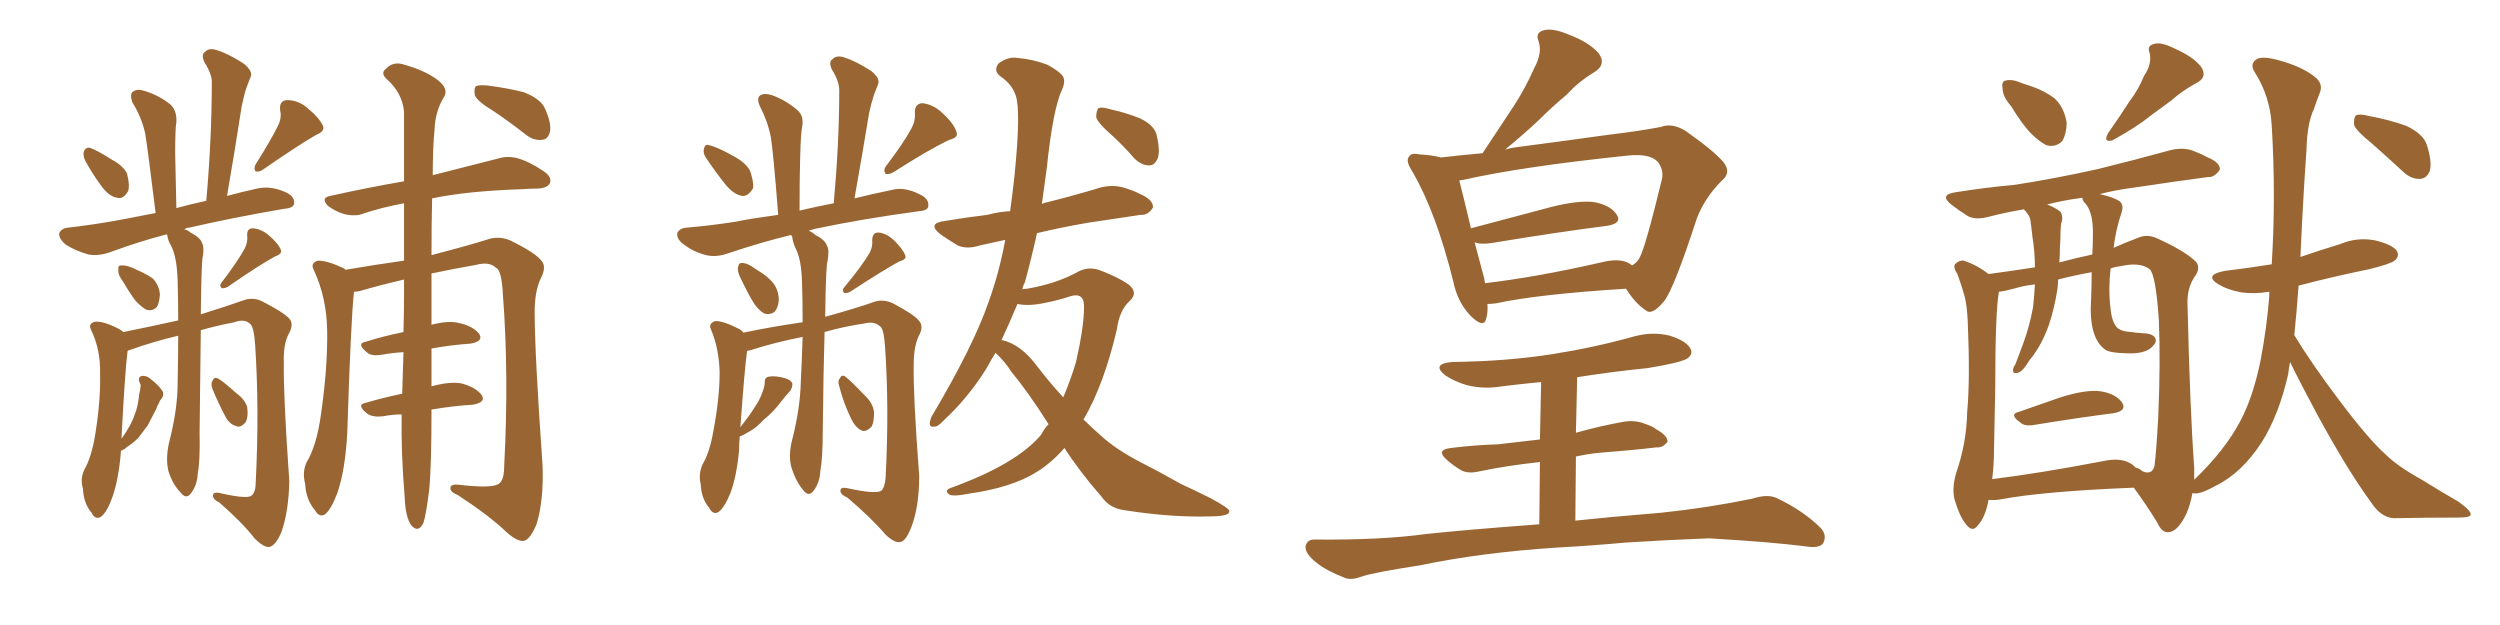<svg xmlns="http://www.w3.org/2000/svg" xmlns:xlink="http://www.w3.org/1999/xlink" width="600" height="150"><path fill="#996633" padding="10" d="M20.51 38.67L20.51 38.67Q19.92 37.50 20.07 36.47L20.07 36.47Q20.51 35.30 21.53 35.45L21.53 35.45Q23.29 36.04 26.95 38.38L26.95 38.38Q29.44 39.70 30.47 41.60L30.47 41.60Q31.20 44.38 30.76 45.85L30.76 45.85Q29.59 47.90 28.13 47.46L28.13 47.46Q26.22 47.17 24.46 44.82L24.46 44.82Q22.27 41.89 20.51 38.67ZM66.65 30.32L66.65 30.32Q67.68 28.27 67.24 26.51L67.24 26.51Q66.94 24.17 68.85 24.02L68.85 24.02Q71.78 24.02 74.12 26.22L74.12 26.22Q76.61 28.27 77.49 30.18L77.49 30.18Q78.08 31.49 75.88 32.37L75.88 32.37Q71.78 34.72 63.28 40.58L63.28 40.58Q62.40 41.31 61.38 41.16L61.38 41.16Q60.79 40.43 61.38 39.40L61.38 39.40Q64.89 33.84 66.65 30.32ZM29.59 67.68L29.59 67.68Q28.27 65.92 28.42 64.89L28.42 64.89Q28.27 63.72 28.86 63.72L28.86 63.72Q30.03 63.57 31.49 64.16L31.49 64.16Q32.23 64.45 33.11 64.89L33.11 64.89Q35.16 65.77 36.62 66.80L36.62 66.80Q38.23 68.41 38.38 70.75L38.38 70.75Q38.23 72.66 37.65 73.68L37.65 73.68Q36.47 74.85 35.01 74.27L35.01 74.27Q33.98 73.68 32.67 72.36L32.67 72.36Q31.49 70.90 29.59 67.68ZM58.74 59.62L58.74 59.62Q59.47 58.15 59.33 56.69L59.33 56.69Q59.18 54.79 60.64 54.79L60.64 54.79Q62.84 54.93 64.75 56.69L64.75 56.69Q66.80 58.45 67.38 59.91L67.38 59.91Q67.82 60.94 66.06 61.52L66.06 61.52Q62.26 63.57 54.64 68.85L54.64 68.85Q53.76 69.29 53.17 69.14L53.17 69.14Q52.59 68.41 53.17 67.82L53.17 67.82Q56.98 62.84 58.74 59.62ZM29.00 108.25L29.00 108.25Q29.00 108.54 29.00 108.69L29.00 108.69Q28.42 115.28 26.95 119.38L26.95 119.38Q25.63 123.05 24.17 124.07L24.17 124.07Q22.85 124.80 21.97 123.05L21.97 123.05Q20.07 120.85 19.92 117.33L19.92 117.33Q19.19 114.99 20.21 112.79L20.21 112.79Q21.97 109.72 22.85 104.30L22.85 104.30Q24.17 96.24 24.02 89.65L24.02 89.65Q24.17 83.94 21.83 79.10L21.83 79.10Q21.09 77.64 22.85 77.20L22.85 77.20Q24.90 77.05 28.56 78.96L28.56 78.96Q29.15 79.25 29.59 79.69L29.59 79.69Q36.18 78.37 42.77 76.90L42.77 76.90Q42.77 71.34 42.63 67.38L42.63 67.38Q42.48 61.67 41.02 58.89L41.02 58.89Q40.28 57.71 40.14 56.40L40.14 56.40Q39.99 56.25 39.99 56.25L39.99 56.25Q33.69 57.86 26.51 60.50L26.51 60.50Q23.58 61.52 21.24 61.08L21.24 61.08Q18.16 60.21 15.82 58.74L15.82 58.74Q14.06 57.28 14.21 55.96L14.21 55.96Q14.79 54.79 16.26 54.64L16.26 54.64Q21.53 54.05 27.39 53.03L27.39 53.03Q29.88 52.59 37.35 51.12L37.35 51.12Q35.45 35.74 34.86 32.08L34.86 32.08Q33.98 28.13 31.79 24.61L31.79 24.61Q31.05 22.56 31.93 21.97L31.93 21.97Q32.96 21.24 34.72 21.83L34.72 21.83Q38.09 22.85 40.87 25.05L40.87 25.05Q42.48 26.51 42.33 29.30L42.33 29.30Q42.04 30.91 42.04 36.77L42.04 36.77Q42.19 42.04 42.33 49.95L42.33 49.95Q45.41 49.07 49.51 48.19L49.51 48.19Q50.83 33.11 50.83 19.92L50.83 19.92Q50.98 18.02 49.07 14.94L49.07 14.94Q48.19 13.04 49.22 12.45L49.22 12.45Q50.10 11.43 52.00 12.01L52.00 12.01Q54.79 12.89 58.45 15.23L58.45 15.23Q60.64 16.99 60.21 18.31L60.21 18.31Q59.77 19.48 59.18 20.95L59.18 20.95Q58.59 22.71 58.01 25.49L58.01 25.49Q56.40 35.89 54.49 47.02L54.49 47.02Q57.71 46.14 61.67 45.26L61.67 45.26Q64.75 44.53 68.26 46.00L68.26 46.00Q70.75 47.02 70.61 48.78L70.61 48.78Q70.46 49.95 68.26 50.10L68.26 50.10Q55.52 52.29 45.41 54.64L45.41 54.64Q44.68 54.64 44.24 55.08L44.24 55.08Q45.12 55.22 45.70 55.81L45.70 55.81Q48.05 56.98 48.49 58.30L48.49 58.30Q49.07 59.47 48.63 61.82L48.63 61.82Q48.34 63.13 48.19 75.44L48.19 75.44Q55.22 73.24 58.89 71.92L58.89 71.92Q61.08 71.34 62.99 72.36L62.99 72.36Q68.12 75 69.43 76.46L69.43 76.46Q70.61 77.78 69.29 80.13L69.29 80.13Q67.97 82.62 68.12 87.01L68.12 87.01Q67.97 94.63 69.43 115.43L69.43 115.43Q69.29 122.75 67.53 127.73L67.53 127.73Q66.21 130.81 64.75 131.25L64.75 131.25Q63.43 131.54 61.08 129.20L61.08 129.20Q58.30 125.54 52.59 120.56L52.59 120.56Q51.27 119.97 51.12 119.09L51.12 119.09Q50.98 117.92 52.88 118.36L52.88 118.36Q59.33 119.82 60.35 118.95L60.35 118.95Q61.38 118.21 61.38 115.58L61.38 115.58Q62.26 98.14 61.23 82.76L61.23 82.76Q60.94 78.22 59.91 77.64L59.91 77.64Q58.59 76.46 56.25 77.34L56.25 77.34Q51.71 78.22 48.19 79.25L48.19 79.25Q48.05 88.92 47.90 104.00L47.90 104.00Q48.05 110.45 47.46 113.67L47.46 113.67Q47.31 116.46 45.85 118.36L45.85 118.36Q44.68 119.97 43.36 118.21L43.36 118.21Q41.46 116.31 40.43 113.09L40.43 113.09Q39.70 110.16 40.58 106.20L40.58 106.20Q42.63 98.29 42.63 91.99L42.63 91.99Q42.77 85.55 42.77 80.57L42.77 80.57Q36.62 82.03 31.35 83.94L31.35 83.94Q30.76 84.08 30.62 84.23L30.62 84.23Q30.03 88.48 29.15 105.32L29.15 105.32Q30.32 103.71 31.35 101.81L31.35 101.81Q32.08 100.34 32.67 98.58L32.67 98.58Q33.25 96.53 33.40 94.63L33.40 94.63Q33.69 93.60 33.69 93.02L33.69 93.02Q33.84 92.43 33.69 92.29L33.69 92.29Q33.54 91.70 33.40 91.55L33.40 91.55Q33.11 90.38 34.13 90.23L34.13 90.23Q35.30 90.09 36.33 91.11L36.33 91.11Q38.23 92.58 39.11 94.04L39.11 94.04Q39.40 95.07 38.53 95.95L38.53 95.95Q38.23 96.39 38.09 96.83L38.09 96.83Q37.65 97.56 37.50 98.14L37.50 98.14Q36.47 100.20 35.45 102.10L35.45 102.10Q34.28 103.71 33.25 105.03L33.25 105.03Q31.79 106.49 30.32 107.37L30.32 107.37Q30.03 107.81 29.44 107.96L29.44 107.96Q29.15 108.11 29.00 108.25ZM50.98 93.31L50.98 93.31Q50.54 91.99 50.98 91.41L50.98 91.41Q51.42 90.38 52.29 90.82L52.29 90.82Q53.61 91.55 56.69 94.34L56.69 94.34Q58.74 95.80 59.33 97.71L59.33 97.71Q59.62 99.90 59.03 101.22L59.03 101.22Q57.71 102.83 56.69 102.25L56.69 102.25Q54.93 101.81 53.91 99.61L53.91 99.61Q52.29 96.53 50.98 93.31ZM96.39 99.46L96.39 99.46Q94.19 99.46 91.99 99.90L91.99 99.90Q89.50 100.20 88.18 99.32L88.18 99.32Q85.40 97.12 87.74 96.68L87.74 96.68Q91.70 95.51 96.53 94.48L96.53 94.48Q96.68 89.94 96.83 84.52L96.83 84.52Q94.19 84.67 91.85 85.11L91.85 85.11Q89.21 85.55 88.18 84.67L88.18 84.67Q85.40 82.47 87.74 82.03L87.74 82.03Q91.85 80.71 96.83 79.69L96.83 79.69Q96.97 75 96.97 70.02L96.97 70.02Q96.97 68.41 96.97 67.09L96.97 67.09Q91.26 68.41 86.28 69.87L86.28 69.87Q85.55 70.02 84.96 70.02L84.96 70.02Q84.23 76.32 83.35 103.71L83.35 103.71Q82.91 112.50 81.01 118.21L81.01 118.21Q79.39 122.46 77.93 123.49L77.93 123.49Q76.61 124.22 75.59 122.46L75.59 122.46Q73.39 119.82 73.24 116.16L73.24 116.16Q72.51 113.38 73.54 111.04L73.54 111.04Q76.03 106.93 77.05 99.32L77.05 99.32Q78.66 88.18 78.52 79.25L78.52 79.25Q78.37 71.34 75.29 64.75L75.29 64.75Q74.41 63.13 76.32 62.55L76.32 62.55Q78.66 62.55 82.62 64.45L82.62 64.45Q82.76 64.60 82.91 64.75L82.91 64.75Q89.79 63.57 96.97 62.55L96.97 62.55Q96.97 54.93 96.97 48.78L96.97 48.78Q91.55 49.80 87.16 51.27L87.16 51.27Q85.40 52.00 82.76 51.42L82.76 51.42Q80.57 50.83 78.66 49.37L78.66 49.37Q76.90 47.46 79.25 47.02L79.25 47.02Q88.48 44.97 96.97 43.51L96.97 43.51Q96.97 33.40 96.97 26.81L96.97 26.81Q96.53 22.27 92.87 19.04L92.87 19.04Q91.26 17.58 92.58 16.55L92.58 16.55Q94.19 14.79 96.53 15.38L96.53 15.38Q101.95 16.85 105.03 19.19L105.03 19.19Q107.67 21.24 106.64 23.14L106.64 23.14Q104.44 26.66 104.30 31.05L104.30 31.05Q103.86 35.45 103.86 42.04L103.86 42.04Q113.53 39.55 119.38 38.09L119.38 38.09Q121.73 37.35 124.07 37.94L124.07 37.94Q126.86 38.67 130.37 41.02L130.37 41.02Q132.57 42.48 131.98 43.95L131.98 43.95Q131.40 45.12 129.05 45.26L129.05 45.26Q127.15 45.26 125.24 45.41L125.24 45.41Q112.06 45.85 103.71 47.61L103.71 47.61Q103.56 53.61 103.56 61.23L103.56 61.23Q113.09 58.74 117.63 57.28L117.63 57.28Q120.12 56.69 122.46 57.71L122.46 57.71Q128.47 60.64 129.93 62.55L129.93 62.55Q131.25 64.01 129.79 66.80L129.79 66.80Q128.32 69.87 128.32 74.85L128.32 74.85Q128.32 84.81 130.22 111.77L130.22 111.77Q130.52 120.12 128.76 125.83L128.76 125.83Q127.29 129.35 125.83 129.79L125.83 129.79Q124.22 130.08 121.58 127.73L121.58 127.73Q117.48 123.78 109.86 118.80L109.86 118.80Q108.25 118.21 108.11 117.33L108.11 117.33Q107.96 116.16 109.86 116.31L109.86 116.31Q118.36 117.33 119.82 116.02L119.82 116.02Q121.00 115.14 121.00 111.91L121.00 111.91Q122.17 90.09 120.70 70.75L120.70 70.75Q120.41 64.89 119.09 64.31L119.09 64.31Q117.48 62.70 114.26 63.57L114.26 63.57Q108.40 64.60 103.56 65.63L103.56 65.63Q103.56 70.61 103.56 76.46L103.56 76.46Q103.56 77.34 103.56 77.93L103.56 77.93Q107.67 76.90 110.01 77.49L110.01 77.49Q113.53 78.22 114.99 80.13L114.99 80.13Q116.16 81.88 112.94 82.47L112.94 82.47Q108.54 82.76 103.56 83.64L103.56 83.64Q103.56 88.62 103.56 92.72L103.56 92.72Q107.81 91.55 110.60 91.99L110.60 91.99Q114.11 92.87 115.58 94.78L115.58 94.78Q116.75 96.53 113.53 97.12L113.53 97.12Q108.84 97.41 103.56 98.29L103.56 98.29Q103.56 112.35 102.98 117.77L102.98 117.77Q102.25 123.49 101.66 125.39L101.66 125.39Q100.49 128.03 98.73 126.12L98.73 126.12Q97.27 124.07 97.12 119.24L97.12 119.24Q96.24 108.84 96.39 99.46ZM118.21 26.51L118.21 26.51L118.21 26.51Q114.55 24.32 113.96 22.85L113.96 22.85Q113.67 21.24 114.26 20.65L114.26 20.65Q114.99 20.36 116.89 20.51L116.89 20.51Q121.58 21.09 125.68 22.12L125.68 22.12Q129.79 23.73 130.81 26.07L130.81 26.07Q132.42 29.74 131.98 31.64L131.98 31.64Q131.54 33.40 130.22 33.54L130.22 33.54Q128.17 33.84 126.27 32.37L126.27 32.37Q122.17 29.15 118.21 26.51ZM169.48 37.94L169.48 37.94Q168.75 36.91 168.90 35.89L168.90 35.89Q169.19 34.42 170.21 34.86L170.21 34.86Q172.27 35.30 176.37 37.65L176.37 37.65Q179.00 39.11 180.03 41.02L180.03 41.02Q180.91 43.65 180.76 45.12L180.76 45.12Q179.59 47.17 178.13 47.02L178.13 47.02Q176.22 46.73 174.32 44.53L174.32 44.53Q171.83 41.46 169.48 37.94ZM218.70 30.91L218.70 30.91Q219.73 29.00 219.58 27.25L219.58 27.25Q219.43 24.90 221.34 24.76L221.34 24.76Q224.12 25.05 226.46 27.39L226.46 27.39Q228.96 29.74 229.54 31.64L229.54 31.64Q230.13 32.96 227.93 33.54L227.93 33.54Q223.39 35.60 214.45 41.31L214.45 41.31Q213.57 41.89 212.55 41.75L212.55 41.75Q211.96 40.87 212.55 39.99L212.55 39.99Q216.80 34.42 218.70 30.91ZM177.98 67.24L177.98 67.24Q176.95 65.33 177.10 64.31L177.10 64.31Q177.25 63.13 177.83 63.13L177.83 63.13Q178.86 62.99 180.32 63.87L180.32 63.87Q181.20 64.45 182.08 65.04L182.08 65.04Q184.13 66.21 185.60 67.97L185.60 67.97Q186.91 69.73 186.91 72.07L186.91 72.07Q186.77 73.83 185.89 74.85L185.89 74.85Q184.57 75.73 183.25 75.15L183.25 75.15Q182.08 74.41 181.05 72.95L181.05 72.95Q179.88 71.19 177.98 67.24ZM208.74 60.64L208.74 60.64Q209.47 59.18 209.33 57.71L209.33 57.71Q209.33 55.81 210.79 55.81L210.79 55.81Q212.84 55.96 214.75 57.86L214.75 57.86Q216.65 59.77 217.24 61.23L217.24 61.23Q217.68 62.26 215.92 62.70L215.92 62.70Q212.11 64.75 204.05 70.02L204.05 70.02Q203.17 70.46 202.59 70.31L202.59 70.31Q202.00 69.58 202.59 68.99L202.59 68.99Q206.84 63.87 208.74 60.64ZM177.54 104.74L177.54 104.74Q177.39 106.20 177.39 107.96L177.39 107.96Q176.81 114.26 175.34 118.21L175.34 118.21Q173.88 121.88 172.41 122.90L172.41 122.90Q171.09 123.63 170.21 121.88L170.21 121.88Q168.31 119.68 168.16 116.16L168.16 116.16Q167.58 113.82 168.60 111.47L168.60 111.47Q170.36 108.54 171.24 103.27L171.24 103.27Q172.71 95.51 172.71 89.36L172.71 89.36Q172.56 83.64 170.65 79.10L170.65 79.10Q169.92 77.64 171.68 77.05L171.68 77.05Q173.73 77.05 177.39 78.96L177.39 78.96Q177.98 79.25 178.42 79.83L178.42 79.83Q185.45 78.37 192.63 77.34L192.63 77.34Q192.63 71.78 192.48 67.68L192.48 67.68Q192.33 62.11 190.87 59.47L190.87 59.47Q190.28 58.15 190.14 56.84L190.14 56.84Q189.99 56.54 189.84 56.40L189.84 56.40Q183.11 58.01 174.76 60.79L174.76 60.79Q171.83 61.82 169.48 61.23L169.48 61.23Q166.55 60.50 164.21 58.74L164.21 58.74Q162.16 57.28 162.60 55.81L162.60 55.81Q163.18 54.79 164.65 54.64L164.65 54.64Q170.21 54.20 176.81 53.17L176.81 53.17Q179.30 52.59 186.77 51.56L186.77 51.56Q185.60 36.62 185.01 32.96L185.01 32.96Q184.28 29.15 182.37 25.49L182.37 25.49Q181.49 23.44 182.52 22.85L182.52 22.85Q183.54 22.27 185.30 22.85L185.30 22.85Q188.53 24.02 191.31 26.37L191.31 26.37Q193.07 27.83 192.48 30.62L192.48 30.62Q192.19 32.08 192.04 37.79L192.04 37.79Q191.89 42.92 191.89 50.54L191.89 50.54Q195.56 49.66 200.10 48.78L200.10 48.78Q201.42 34.13 201.42 21.68L201.42 21.68Q201.42 19.48 199.66 16.70L199.66 16.70Q198.78 14.79 199.80 14.21L199.80 14.21Q200.68 13.18 202.59 13.77L202.59 13.77Q205.37 14.65 209.03 16.99L209.03 16.99Q211.23 18.75 210.79 20.07L210.79 20.07Q210.35 21.24 209.77 22.71L209.77 22.71Q209.18 24.46 208.59 27.10L208.59 27.10Q206.98 36.91 205.08 47.61L205.08 47.61Q209.18 46.58 214.16 45.56L214.16 45.56Q217.09 44.82 220.61 46.58L220.61 46.58Q222.95 47.61 222.80 49.37L222.80 49.37Q222.80 50.54 220.61 50.68L220.61 50.68Q206.54 52.59 195.56 54.93L195.56 54.93Q194.53 55.22 194.09 55.37L194.09 55.37Q195.12 55.81 195.70 56.40L195.70 56.40Q198.05 57.57 198.49 59.03L198.49 59.03Q199.07 59.91 198.63 62.55L198.63 62.55Q198.19 63.72 198.05 76.03L198.05 76.03Q205.96 73.83 210.06 72.36L210.06 72.36Q212.11 71.78 214.31 72.80L214.31 72.80Q219.58 75.59 220.61 77.05L220.61 77.05Q221.78 78.37 220.46 80.71L220.46 80.71Q219.29 83.20 219.29 87.60L219.29 87.60Q219.14 94.78 220.61 114.26L220.61 114.26Q220.61 121.58 218.70 126.56L218.70 126.56Q217.38 129.93 216.06 130.08L216.06 130.08Q214.60 130.37 212.40 128.17L212.40 128.17Q209.18 124.37 203.32 119.38L203.32 119.38Q201.86 118.80 201.71 117.92L201.71 117.92Q201.56 116.75 203.47 117.19L203.47 117.19Q210.21 118.65 211.52 117.77L211.52 117.77Q212.40 116.89 212.55 114.55L212.55 114.55Q213.43 97.71 212.40 83.06L212.40 83.06Q212.11 78.66 211.08 78.22L211.08 78.22Q209.77 77.05 207.42 77.64L207.42 77.64Q202.44 78.37 197.90 79.69L197.90 79.69Q197.61 89.06 197.46 103.56L197.46 103.56Q197.46 109.86 196.88 113.09L196.88 113.09Q196.73 115.87 195.26 117.77L195.26 117.77Q194.09 119.38 192.77 117.63L192.77 117.63Q191.02 115.58 189.99 112.35L189.99 112.35Q189.11 109.42 190.14 105.47L190.14 105.47Q192.04 98.00 192.19 91.70L192.19 91.70Q192.48 85.69 192.63 80.86L192.63 80.86Q185.89 82.18 180.03 84.08L180.03 84.08Q179.74 84.08 179.30 84.23L179.30 84.23Q178.71 88.33 177.69 102.54L177.69 102.54Q180.18 99.32 181.05 97.85L181.05 97.85Q182.37 95.95 182.96 94.19L182.96 94.19Q183.54 92.72 183.54 91.70L183.54 91.70Q183.54 90.67 184.13 90.53L184.13 90.53Q185.16 90.09 187.50 90.53L187.50 90.53Q189.70 90.97 190.14 91.99L190.14 91.99Q190.28 92.72 189.70 93.75L189.70 93.75Q188.82 94.63 187.35 96.53L187.35 96.53Q185.60 98.88 183.25 100.78L183.25 100.78Q181.35 102.83 179.59 103.71L179.59 103.71Q178.13 104.59 177.54 104.74ZM201.42 92.72L201.42 92.72Q200.98 91.41 201.56 90.82L201.56 90.82Q202.00 89.79 202.88 90.38L202.88 90.38Q204.35 91.55 207.42 94.78L207.42 94.78Q209.62 96.83 209.77 99.02L209.77 99.02Q209.77 101.37 209.18 102.39L209.18 102.39Q207.71 103.86 206.69 103.27L206.69 103.27Q205.22 102.54 204.20 100.34L204.20 100.34Q202.44 96.68 201.42 92.72ZM238.92 84.67L238.92 84.67Q237.74 86.57 236.72 88.48L236.72 88.48Q232.32 95.51 226.46 100.93L226.46 100.93Q225 102.54 224.12 102.39L224.12 102.39Q222.51 102.69 223.54 100.05L223.54 100.05Q233.64 83.06 237.30 72.36L237.30 72.36Q239.79 65.48 241.26 57.57L241.26 57.57Q237.89 58.30 235.25 58.89L235.25 58.89Q232.03 59.91 229.83 58.89L229.83 58.89Q227.64 57.57 225.73 56.25L225.73 56.25Q222.36 53.61 226.76 53.03L226.76 53.03Q232.03 52.15 237.01 51.56L237.01 51.56Q239.65 50.83 242.43 50.68L242.43 50.68Q243.02 46.44 243.46 42.33L243.46 42.33Q245.07 26.51 243.75 22.85L243.75 22.85Q242.87 20.21 240.09 18.31L240.09 18.31Q238.33 16.99 239.65 15.23L239.65 15.23Q241.99 13.48 244.34 13.92L244.34 13.92Q247.85 14.21 251.37 15.53L251.37 15.53Q254.00 16.99 254.88 18.02L254.88 18.02Q255.91 19.19 254.88 21.53L254.88 21.53Q252.69 26.22 251.22 40.43L251.22 40.43Q250.63 44.82 250.05 48.93L250.05 48.93Q250.63 48.63 251.51 48.49L251.51 48.49Q257.96 46.88 264.26 44.97L264.26 44.97Q267.33 44.24 269.97 45.12L269.97 45.12Q272.31 45.85 273.34 46.44L273.34 46.44Q276.86 47.90 276.71 49.80L276.71 49.80Q275.54 51.71 273.78 51.56L273.78 51.56Q268.07 52.44 261.04 53.47L261.04 53.47Q254.30 54.64 248.88 55.96L248.88 55.96Q247.41 62.55 245.95 67.82L245.95 67.82Q245.51 68.55 245.36 69.43L245.36 69.43Q245.95 69.29 246.53 69.29L246.53 69.29Q253.27 68.12 258.25 65.48L258.25 65.48Q260.89 63.87 263.67 64.75L263.67 64.75Q268.07 66.36 270.85 68.26L270.85 68.26Q273.19 70.17 271.29 72.07L271.29 72.07Q268.65 74.41 268.07 78.96L268.07 78.96Q264.99 92.14 260.16 100.49L260.16 100.49Q260.01 100.49 260.01 100.63L260.01 100.63Q262.06 102.69 264.26 104.59L264.26 104.59Q267.92 107.96 274.22 111.18L274.22 111.18Q277.73 112.94 283.45 116.16L283.45 116.16Q287.26 117.92 290.77 119.68L290.77 119.68Q295.02 122.02 295.02 122.61L295.02 122.61Q295.31 123.93 290.48 123.93L290.48 123.93Q281.10 124.22 269.97 122.46L269.97 122.46Q266.31 122.02 264.40 119.24L264.40 119.24Q259.13 113.23 255.47 107.52L255.47 107.52Q252.39 111.04 248.88 113.23L248.88 113.23Q242.87 117.04 232.32 118.51L232.32 118.51Q228.81 119.24 227.78 118.65L227.78 118.65Q226.46 117.63 228.37 117.04L228.37 117.04Q244.04 111.33 249.90 104.30L249.90 104.30Q250.63 102.83 251.66 101.81L251.66 101.81Q246.83 94.19 242.72 89.21L242.72 89.21Q241.26 86.87 238.92 84.67ZM249.02 88.04L249.02 88.04Q251.95 91.85 255.18 95.36L255.18 95.36Q256.93 91.26 258.25 86.87L258.25 86.87Q260.16 78.37 260.16 73.83L260.16 73.83Q260.30 70.17 257.08 71.04L257.08 71.04Q254.00 72.07 250.93 72.66L250.93 72.66Q246.97 73.54 244.19 72.95L244.19 72.95Q242.29 77.49 240.38 81.59L240.38 81.59Q245.07 82.62 249.02 88.04ZM266.75 32.37L266.75 32.37L266.75 32.37Q263.53 29.59 263.09 28.13L263.09 28.13Q263.09 26.51 263.67 25.93L263.67 25.93Q264.55 25.63 266.46 26.22L266.46 26.22Q270.41 27.10 273.63 28.42L273.63 28.42Q277.00 30.03 277.59 32.37L277.59 32.37Q278.47 36.04 277.88 37.94L277.88 37.94Q277.15 39.70 275.83 39.70L275.83 39.70Q273.93 39.70 272.17 37.94L272.17 37.94Q269.38 34.72 266.75 32.37ZM390.23 69.29L390.23 69.29Q369.14 70.61 359.03 72.80L359.03 72.80Q357.86 72.95 356.98 72.95L356.98 72.95Q357.13 75 356.69 76.46L356.69 76.46Q356.10 78.96 352.88 75.73L352.88 75.73Q349.80 72.51 348.78 67.53L348.78 67.53Q344.68 50.98 338.96 41.16L338.96 41.16Q337.21 38.53 338.23 37.50L338.23 37.50Q338.82 36.62 340.72 37.06L340.72 37.06Q343.65 37.21 345.85 37.79L345.85 37.79Q350.83 37.21 355.81 36.77L355.81 36.77Q359.77 30.76 363.28 25.49L363.28 25.49Q366.06 21.24 368.26 16.26L368.26 16.26Q370.17 12.74 369.29 9.96L369.29 9.96Q368.41 7.91 370.31 7.32L370.31 7.32Q372.51 6.59 376.61 8.35L376.61 8.35Q381.30 10.11 383.64 12.74L383.64 12.74Q385.69 15.53 382.47 17.43L382.47 17.43Q378.81 19.63 376.03 22.71L376.03 22.71Q372.66 25.49 369.43 28.71L369.43 28.71Q366.21 31.79 361.23 35.89L361.23 35.89Q362.70 35.45 364.16 35.30L364.16 35.30Q376.46 33.69 385.84 32.37L385.84 32.37Q393.31 31.49 398.58 30.47L398.58 30.47Q401.22 29.44 404.44 31.35L404.44 31.35Q411.33 36.18 413.67 38.96L413.67 38.96Q415.58 41.46 413.23 43.36L413.23 43.36Q409.13 47.46 407.23 52.44L407.23 52.44L407.23 52.44Q401.66 69.58 399.32 72.36L399.32 72.36Q396.39 75.88 394.92 74.41L394.92 74.41Q392.58 72.95 390.23 69.29ZM355.81 65.33L355.81 65.33Q356.25 66.65 356.40 67.97L356.40 67.97Q368.85 66.50 384.23 62.99L384.23 62.99Q388.77 61.82 391.11 63.28L391.11 63.28Q391.55 63.57 391.70 63.72L391.70 63.72Q392.87 62.99 393.46 61.96L393.46 61.96Q394.92 59.33 398.88 42.92L398.88 42.92Q399.32 40.72 397.85 38.82L397.85 38.82Q395.95 36.77 390.53 37.35L390.53 37.35Q365.19 39.99 350.98 43.21L350.98 43.21Q350.39 43.21 350.24 43.36L350.24 43.36Q351.12 46.73 353.03 54.79L353.03 54.79Q361.82 52.44 372.36 49.66L372.36 49.66Q378.81 48.05 382.47 48.49L382.47 48.49Q386.57 49.22 388.04 51.56L388.04 51.56Q389.36 53.61 385.69 54.20L385.69 54.20Q374.12 55.66 358.15 58.30L358.15 58.30Q355.37 58.74 353.91 58.15L353.91 58.15Q354.79 61.38 355.81 65.33ZM378.22 109.57L378.08 124.95L378.08 124.95Q386.28 124.07 398.73 123.05L398.73 123.05Q409.86 121.88 420.56 119.68L420.56 119.68Q424.22 118.51 426.42 119.53L426.42 119.53Q432.86 122.61 436.96 126.71L436.96 126.71Q438.57 128.47 437.55 130.37L437.55 130.37Q436.67 131.69 433.15 131.10L433.15 131.10Q425.10 130.08 410.16 129.20L410.16 129.20Q399.02 129.64 390.09 130.22L390.09 130.22Q382.03 130.96 373.97 131.40L373.97 131.40Q355.66 132.57 341.02 135.64L341.02 135.64Q329.74 137.40 327.10 138.28L327.10 138.28Q324.32 139.31 322.85 138.72L322.85 138.72Q318.31 136.96 315.97 135.06L315.97 135.06Q313.18 132.86 313.33 131.10L313.33 131.10Q313.77 129.35 315.67 129.49L315.67 129.49Q331.49 129.64 342.19 128.17L342.19 128.17Q351.71 127.15 369.43 125.83L369.43 125.83L369.58 110.89Q361.52 111.77 355.22 113.09L355.22 113.09Q352.29 113.82 350.54 112.79L350.54 112.79Q348.63 111.62 347.17 110.30L347.17 110.30Q344.53 107.96 348.19 107.52L348.19 107.52Q354.05 106.79 359.47 106.64L359.47 106.64Q364.31 106.05 369.58 105.47L369.58 105.47L369.87 91.70Q365.04 92.14 360.50 92.72L360.50 92.72Q356.10 93.46 352.00 92.43L352.00 92.43Q349.07 91.55 346.88 90.09L346.88 90.09Q343.36 87.30 348.63 86.87L348.63 86.87Q361.67 86.72 372.80 84.96L372.80 84.96Q382.91 83.35 392.29 80.71L392.29 80.71Q396.68 79.54 400.78 80.57L400.78 80.57Q404.88 81.88 405.76 83.79L405.76 83.79Q406.35 84.96 405.03 85.99L405.03 85.99Q403.56 87.01 395.51 88.33L395.51 88.33Q386.87 89.21 378.52 90.53L378.52 90.53L378.22 103.86Q383.94 102.25 389.65 101.22L389.65 101.22Q392.43 100.78 394.63 101.66L394.63 101.66Q396.83 102.39 397.41 102.98L397.41 102.98Q400.34 104.59 400.20 106.05L400.20 106.05Q399.02 107.52 397.56 107.37L397.56 107.37Q391.26 108.11 383.64 108.69L383.64 108.69Q380.86 108.98 378.22 109.57L378.22 109.57ZM482.67 25.49L482.67 25.49Q480.62 23.14 480.62 21.24L480.62 21.24Q480.32 19.48 481.35 19.34L481.35 19.34Q482.81 18.90 485.16 19.92L485.16 19.92Q486.47 20.36 487.79 20.80L487.79 20.80Q490.72 21.83 493.07 23.58L493.07 23.58Q495.41 25.78 496.00 29.44L496.00 29.44Q496.00 31.93 494.97 33.84L494.97 33.84Q493.36 35.45 491.16 34.86L491.16 34.86Q489.40 33.98 487.50 32.08L487.50 32.08Q485.45 30.03 482.67 25.49ZM514.60 18.16L514.60 18.16Q516.50 15.38 515.92 12.74L515.92 12.74Q515.19 10.99 516.94 10.55L516.94 10.55Q518.70 9.96 522.36 11.87L522.36 11.87Q526.32 13.62 528.22 15.97L528.22 15.97Q529.98 18.60 526.90 20.07L526.90 20.07Q523.68 21.83 521.04 24.17L521.04 24.17Q518.70 25.93 516.06 27.83L516.06 27.83Q512.84 30.47 506.98 33.69L506.98 33.69Q504.64 34.28 505.96 31.93L505.96 31.93Q508.74 27.98 511.08 24.32L511.08 24.32Q513.13 21.68 514.60 18.16ZM484.42 98.88L484.42 98.88Q489.11 97.27 494.53 95.36L494.53 95.36Q500.54 93.46 504.05 93.90L504.05 93.90Q507.86 94.48 509.33 96.68L509.33 96.68Q510.50 98.58 507.28 99.17L507.28 99.17Q499.07 100.20 488.38 101.95L488.38 101.95Q486.04 102.39 485.01 101.51L485.01 101.51Q482.08 99.46 484.42 98.88ZM549.61 86.87L549.61 86.87Q549.32 88.33 549.17 89.79L549.17 89.79Q546.97 99.46 542.87 106.05L542.87 106.05Q538.04 113.53 531.74 116.60L531.74 116.60Q527.78 118.80 526.32 118.36L526.32 118.36Q526.32 118.36 526.17 118.36L526.17 118.36Q525.73 121.00 524.71 123.34L524.71 123.34Q522.66 127.59 520.46 127.73L520.46 127.73Q518.85 127.88 517.82 125.54L517.82 125.54Q515.33 121.44 512.11 117.04L512.11 117.04Q490.43 117.92 480.32 119.82L480.32 119.82Q478.71 120.12 477.25 119.97L477.25 119.97Q476.51 124.07 474.76 125.98L474.76 125.98Q473.44 127.88 471.97 125.98L471.97 125.98Q470.36 124.22 469.04 119.68L469.04 119.68Q468.46 117.04 469.48 113.53L469.48 113.53Q471.97 106.35 472.12 98.88L472.12 98.88Q472.85 91.11 472.27 77.49L472.27 77.49Q472.12 73.54 471.53 71.19L471.53 71.19Q470.80 68.55 469.78 65.77L469.78 65.77Q468.75 64.31 469.19 63.43L469.19 63.43Q470.21 62.40 471.24 62.55L471.24 62.55Q474.46 63.57 477.25 65.77L477.25 65.77Q481.64 65.19 488.38 64.16L488.38 64.16Q488.38 60.50 487.79 56.84L487.79 56.84Q487.50 54.64 487.35 53.17L487.35 53.17Q487.21 52.00 486.77 51.56L486.77 51.56Q486.33 50.83 485.74 50.24L485.74 50.24Q481.35 50.98 477.39 52.00L477.39 52.00Q474.17 52.88 472.27 51.86L472.27 51.86Q470.21 50.54 468.46 49.22L468.46 49.22Q465.23 46.73 469.34 46.14L469.34 46.14Q476.66 44.97 483.40 44.38L483.40 44.38Q492.92 42.92 503.47 40.58L503.47 40.58Q512.40 38.38 520.90 36.04L520.90 36.04Q523.97 35.30 526.32 36.18L526.32 36.18Q528.66 37.06 529.54 37.65L529.54 37.65Q532.91 38.96 532.76 40.72L532.76 40.72Q531.45 42.63 529.98 42.48L529.98 42.48Q522.22 43.51 512.55 44.97L512.55 44.97Q507.86 45.56 503.91 46.58L503.91 46.58Q507.28 47.31 508.74 48.34L508.74 48.34Q509.77 49.22 509.18 50.98L509.18 50.98Q507.71 55.37 507.28 59.47L507.28 59.47Q510.21 58.15 512.99 57.13L512.99 57.13Q515.19 56.10 517.53 57.13L517.53 57.13Q524.41 60.21 527.05 62.84L527.05 62.84Q528.08 64.16 527.05 65.92L527.05 65.92Q524.85 68.85 525 72.95L525 72.95Q525.59 98.44 526.61 112.21L526.61 112.21Q526.61 113.67 526.61 115.14L526.61 115.14Q534.08 107.96 537.74 100.93L537.74 100.93Q540.82 95.07 542.58 86.28L542.58 86.28Q544.04 78.52 544.63 71.04L544.63 71.04Q544.63 70.46 544.63 70.02L544.63 70.02Q540.97 70.61 537.89 70.17L537.89 70.17Q534.67 69.58 532.47 68.26L532.47 68.26Q528.81 66.06 533.79 65.04L533.79 65.04Q539.79 64.31 545.21 63.43L545.21 63.43Q546.24 47.17 545.21 30.03L545.21 30.03Q544.78 23.00 541.11 17.29L541.11 17.29Q539.94 15.38 541.41 14.36L541.41 14.36Q542.58 13.33 546.53 14.36L546.53 14.36Q552.69 15.97 555.91 18.75L555.91 18.75Q557.67 20.36 556.64 22.56L556.64 22.56Q555.91 24.46 555.32 26.22L555.32 26.22Q553.71 29.59 553.56 35.89L553.56 35.89Q552.69 48.34 552.10 61.67L552.10 61.67Q556.79 60.06 561.62 58.59L561.62 58.59Q565.72 56.84 570.12 57.71L570.12 57.71Q574.22 58.74 575.24 60.21L575.24 60.21Q575.98 61.52 574.66 62.55L574.66 62.55Q573.93 63.28 568.65 64.60L568.65 64.60Q560.01 66.36 551.66 68.55L551.66 68.55Q551.22 74.71 550.63 80.42L550.63 80.42Q554.59 87.01 561.33 95.95L561.33 95.95Q568.36 105.32 572.46 108.98L572.46 108.98Q575.39 111.91 581.25 115.14L581.25 115.14Q585.94 118.07 590.04 120.41L590.04 120.41Q593.12 122.61 592.97 123.49L592.97 123.49Q592.97 124.22 589.89 124.22L589.89 124.22Q582.71 124.22 574.37 124.37L574.37 124.37Q571.29 124.07 568.95 120.41L568.95 120.41Q563.38 112.79 556.20 99.61L556.20 99.61Q551.81 91.41 549.61 86.87ZM511.23 111.18L511.23 111.18Q511.67 111.33 512.55 112.21L512.55 112.21Q513.57 112.50 514.16 113.09L514.16 113.09Q516.50 114.11 517.09 111.77L517.09 111.77Q517.53 108.25 517.97 100.20L517.97 100.20Q518.55 86.87 518.12 76.76L518.12 76.76Q517.38 65.92 515.92 64.60L515.92 64.60Q513.57 62.84 509.03 63.87L509.03 63.87Q507.57 64.01 506.54 64.45L506.54 64.45Q505.96 69.58 506.54 74.12L506.54 74.12Q506.84 77.49 508.30 78.81L508.30 78.81Q509.18 79.39 510.21 79.54L510.21 79.54Q512.40 79.83 514.31 79.98L514.31 79.98Q516.21 79.98 517.09 80.86L517.09 80.86Q517.82 81.88 516.80 82.91L516.80 82.91Q515.48 84.67 511.82 84.81L511.82 84.81Q506.10 84.81 505.08 83.79L505.08 83.79Q501.27 80.86 501.86 71.92L501.86 71.92Q502.00 68.41 502.00 65.33L502.00 65.33Q497.90 66.06 493.95 67.09L493.95 67.09Q493.95 68.26 493.80 69.29L493.80 69.29Q493.07 73.97 491.75 77.93L491.75 77.93Q490.14 82.47 487.79 85.55L487.79 85.55Q486.91 86.57 486.33 87.60L486.33 87.60Q485.16 89.36 484.13 89.50L484.13 89.50Q483.11 89.79 483.11 88.77L483.11 88.77Q483.25 88.04 483.69 87.45L483.69 87.45Q484.57 85.11 485.45 82.76L485.45 82.76Q487.06 78.52 487.94 73.68L487.94 73.68Q488.23 71.04 488.38 68.26L488.38 68.26Q485.74 68.55 483.84 69.14L483.84 69.14Q481.20 69.87 479.74 70.02L479.74 70.02Q478.86 74.85 478.86 93.02L478.86 93.02Q478.71 100.49 478.56 108.11L478.56 108.11Q478.56 111.47 478.13 114.99L478.13 114.99Q489.84 113.53 504.35 110.74L504.35 110.74Q508.89 109.72 511.23 111.18ZM502.15 61.08L502.15 61.08Q502.29 58.59 502.29 56.69L502.29 56.69Q502.44 51.27 500.68 49.07L500.68 49.07Q499.66 48.05 499.80 47.46L499.80 47.46Q495.26 48.05 491.31 49.07L491.31 49.07Q493.21 49.80 494.53 50.83L494.53 50.83Q495.26 52.15 494.68 53.61L494.68 53.61Q494.53 54.64 494.53 55.66L494.53 55.66Q494.53 57.42 494.38 59.33L494.38 59.33Q494.38 61.08 494.24 62.99L494.24 62.99Q498.05 61.96 502.15 61.08ZM569.24 34.42L569.24 34.42L569.24 34.42Q565.58 31.49 564.99 30.03L564.99 30.03Q564.84 28.27 565.43 27.69L565.43 27.69Q566.31 27.25 568.51 27.83L568.51 27.83Q573.34 28.71 577.44 30.18L577.44 30.18Q581.54 32.08 582.42 34.72L582.42 34.72Q583.74 38.82 583.15 41.02L583.15 41.02Q582.42 42.77 580.96 42.92L580.96 42.92Q578.76 43.07 576.86 41.31L576.86 41.31Q572.90 37.65 569.24 34.42Z"/></svg>